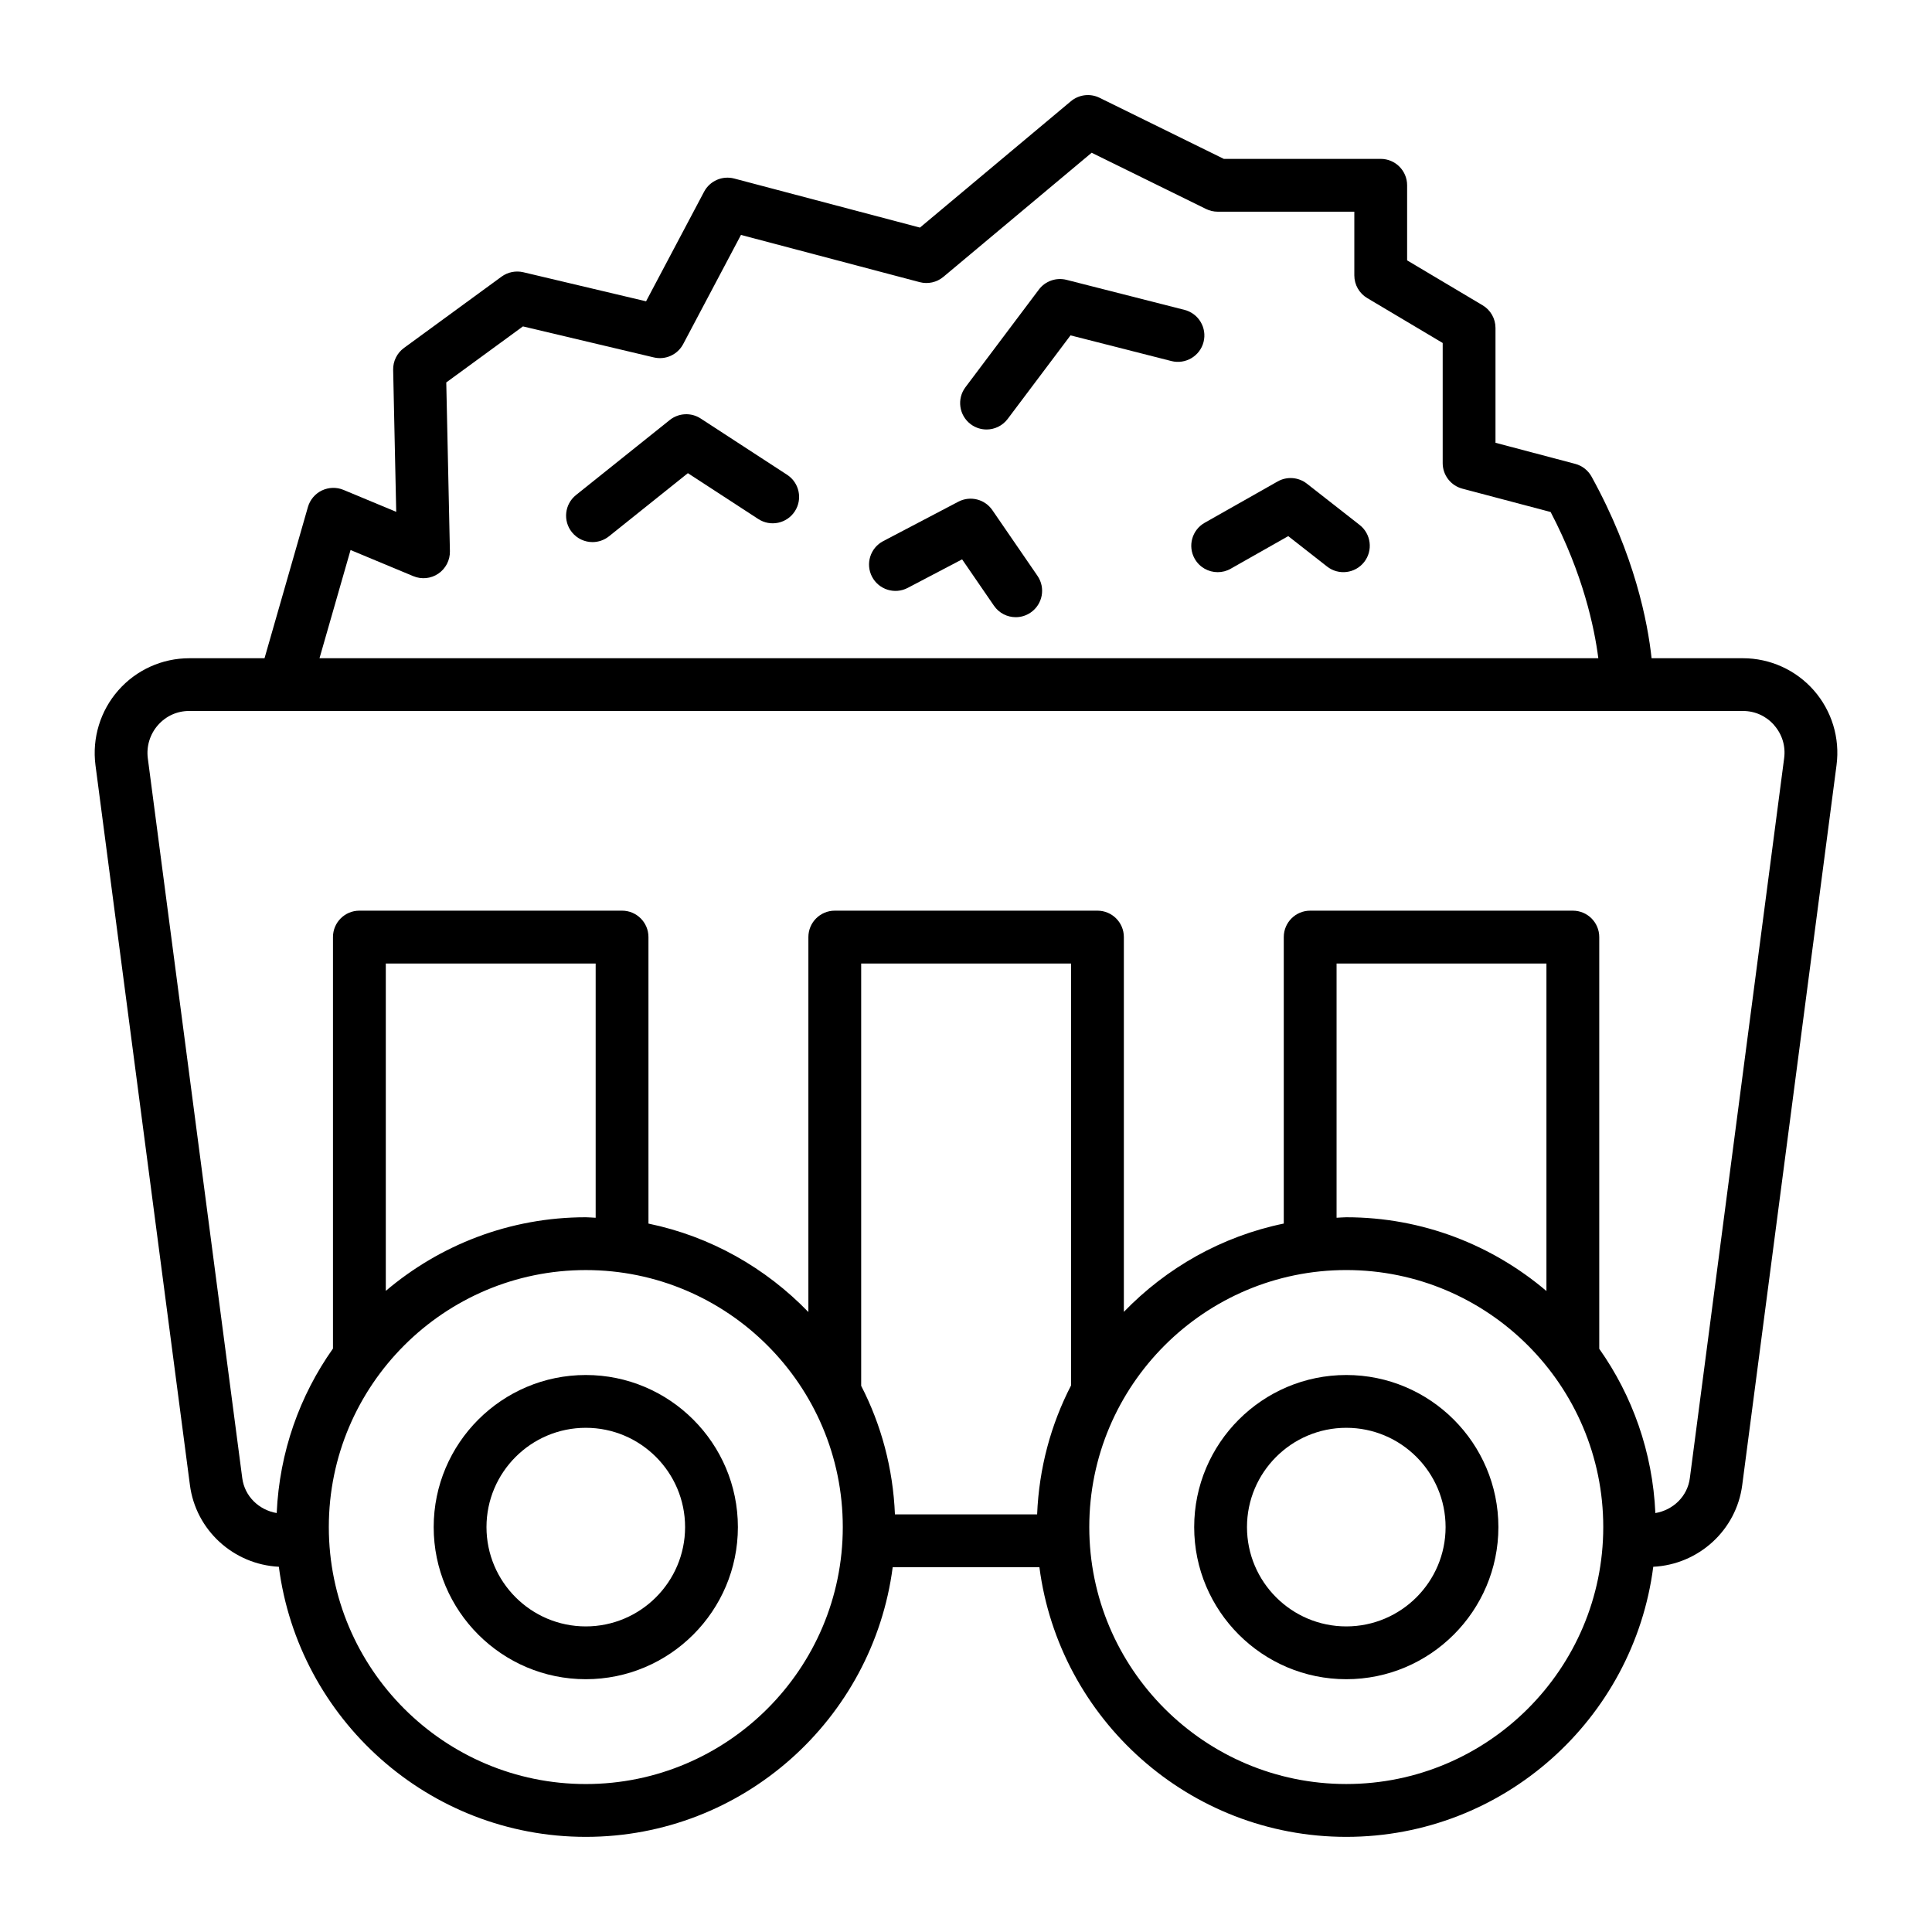 <?xml version="1.0" encoding="UTF-8"?>
<!-- Uploaded to: ICON Repo, www.iconrepo.com, Generator: ICON Repo Mixer Tools -->
<svg fill="#000000" width="800px" height="800px" version="1.1" viewBox="144 144 512 512" xmlns="http://www.w3.org/2000/svg">
 <g>
  <path d="m229.3 273.98c-1.797 0.867-3.141 2.461-3.695 4.375l-11.504 40.086h-19.969c-7.176 0-14.016 3.094-18.77 8.496-4.769 5.418-6.981 12.633-6.066 19.809l25.031 190.78c1.551 12.012 11.586 21.082 23.57 21.68 5.191 40.309 39.648 71.582 81.348 71.582 41.656 0 76.086-31.211 81.328-71.465h38.879c5.242 40.254 39.672 71.465 81.332 71.465 41.699 0 76.156-31.27 81.348-71.578 11.988-0.594 22.027-9.668 23.578-21.668l24.992-190.79c0.938-7.152-1.254-14.367-6.012-19.793-4.75-5.41-11.598-8.52-18.785-8.52h-24.219c-1.02-9.465-4.449-27.359-15.906-48.125-0.922-1.676-2.492-2.898-4.336-3.387l-21.125-5.586v-30.434c0-2.469-1.297-4.754-3.422-6.012l-19.996-11.898v-19.898c0-3.863-3.133-6.996-6.996-6.996h-41.582l-32.938-16.195c-2.477-1.215-5.445-0.859-7.582 0.914l-40.008 33.492-49.23-13.004c-3.141-0.824-6.449 0.617-7.973 3.492l-15.379 29.047-32.543-7.707c-1.977-0.461-4.086-0.043-5.738 1.16l-25.871 18.906c-1.848 1.348-2.918 3.516-2.871 5.801l0.812 37.633-13.98-5.82c-1.836-0.766-3.922-0.699-5.723 0.16zm69.945 342.81c-37.551 0-68.105-30.551-68.105-68.105 0-37.551 30.551-68.102 68.105-68.102 37.551 0 68.102 30.547 68.102 68.102 0 37.555-30.551 68.105-68.102 68.105zm2.613-150.07c-0.875-0.027-1.73-0.133-2.613-0.133-20.199 0-38.688 7.363-53.004 19.508v-86.75h55.617zm125.98 44.445c-5.328 10.316-8.488 21.887-8.988 34.156h-37.684c-0.5-12.23-3.644-23.773-8.945-34.062v-111.91h55.617zm72.938 105.62c-37.551 0-68.105-30.551-68.105-68.105 0-37.551 30.551-68.102 68.105-68.102 37.551 0 68.105 30.547 68.105 68.102 0 37.555-30.555 68.105-68.105 68.105zm53.047-130.65c-14.324-12.164-32.828-19.547-53.047-19.547-0.867 0-1.707 0.102-2.57 0.129v-67.375h55.617zm60.34-149.95c2.133 2.434 3.078 5.535 2.656 8.738l-24.992 190.8c-0.629 4.848-4.445 8.461-9.137 9.258-0.727-16.16-6.09-31.109-14.871-43.535v-109.11c0-3.863-3.133-6.996-6.996-6.996h-69.613c-3.863 0-6.996 3.133-6.996 6.996v75.922c-16.465 3.387-31.109 11.754-42.379 23.402v-99.324c0-3.863-3.133-6.996-6.996-6.996h-69.613c-3.863 0-6.996 3.133-6.996 6.996v99.371c-11.266-11.664-25.91-20.043-42.379-23.438l-0.004-75.934c0-3.863-3.133-6.996-6.996-6.996h-69.613c-3.863 0-6.996 3.133-6.996 6.996v109.05c-8.805 12.438-14.188 27.406-14.914 43.594-4.688-0.801-8.5-4.414-9.129-9.273l-25.031-190.77c-0.402-3.168 0.578-6.367 2.691-8.766 2.129-2.414 5.062-3.75 8.266-3.75h25.102c0.047 0 0.098 0.02 0.145 0.02 0.043 0 0.082-0.02 0.125-0.02h355.39c0.027 0 0.051 0.016 0.078 0.016 0.031 0 0.059-0.016 0.09-0.016h30.84c3.207 0 6.144 1.332 8.27 3.754zm-360.62-39.492c2.18 0.91 4.68 0.656 6.633-0.68 1.953-1.336 3.102-3.566 3.055-5.93l-0.965-44.73 20.32-14.852 34.672 8.215c3.129 0.742 6.309-0.723 7.797-3.535l15.309-28.922 47.363 12.512c2.199 0.578 4.535 0.059 6.281-1.402l39.293-32.891 30.309 14.902c0.965 0.473 2.019 0.719 3.09 0.719h36.211v16.883c0 2.469 1.297 4.754 3.422 6.012l19.996 11.898v31.84c0 3.176 2.141 5.953 5.207 6.766l23.398 6.188c8.652 16.547 11.613 30.758 12.637 38.754h-338.9l8.23-28.68z"/>
  <path d="m405.44 257.82c2.125 0 4.223-0.965 5.602-2.793l16.656-22.152 26.75 6.812c3.711 0.938 7.551-1.309 8.508-5.059 0.953-3.746-1.312-7.555-5.059-8.508l-31.266-7.961c-2.727-0.684-5.621 0.316-7.32 2.578l-19.457 25.879c-2.324 3.09-1.703 7.477 1.387 9.801 1.262 0.945 2.738 1.402 4.199 1.402z"/>
  <path d="m460.61 292.08c1.289 2.277 3.656 3.551 6.094 3.551 1.168 0 2.356-0.289 3.441-0.91l15.254-8.641 10.297 8.062c3.035 2.383 7.434 1.844 9.824-1.199 2.383-3.039 1.844-7.438-1.199-9.824l-13.984-10.945c-2.231-1.746-5.305-1.977-7.758-0.578l-19.328 10.945c-3.363 1.906-4.547 6.176-2.641 9.539z"/>
  <path d="m384.55 299.8 14.418-7.566 8.441 12.289c1.355 1.977 3.547 3.039 5.773 3.039 1.363 0 2.742-0.398 3.953-1.23 3.188-2.188 3.996-6.543 1.809-9.727l-11.957-17.41c-2.008-2.926-5.875-3.883-9.016-2.238l-19.918 10.449c-3.422 1.797-4.742 6.027-2.949 9.445 1.801 3.422 6.031 4.742 9.445 2.949z"/>
  <path d="m301.02 287.66c1.535 0 3.078-0.504 4.371-1.535l20.902-16.73 18.664 12.152c3.242 2.113 7.574 1.191 9.68-2.047 2.109-3.234 1.191-7.57-2.047-9.68l-22.906-14.914c-2.516-1.645-5.824-1.484-8.191 0.398l-24.852 19.891c-3.016 2.414-3.504 6.82-1.09 9.836 1.387 1.73 3.422 2.629 5.469 2.629z"/>
  <path d="m299.24 508.39c-22.227 0-40.309 18.086-40.309 40.309 0 22.227 18.086 40.309 40.309 40.309 22.227 0 40.309-18.086 40.309-40.309 0-22.223-18.086-40.309-40.309-40.309zm0 66.625c-14.512 0-26.316-11.805-26.316-26.316 0-14.512 11.805-26.316 26.316-26.316 14.512 0 26.316 11.805 26.316 26.316-0.004 14.512-11.809 26.316-26.316 26.316z"/>
  <path d="m500.78 508.39c-22.227 0-40.309 18.086-40.309 40.309 0 22.227 18.086 40.309 40.309 40.309 22.227 0 40.309-18.086 40.309-40.309 0-22.223-18.082-40.309-40.309-40.309zm0 66.625c-14.512 0-26.316-11.805-26.316-26.316 0-14.512 11.805-26.316 26.316-26.316 14.512 0 26.316 11.805 26.316 26.316 0 14.512-11.805 26.316-26.316 26.316z"/>
 </g>
</svg>